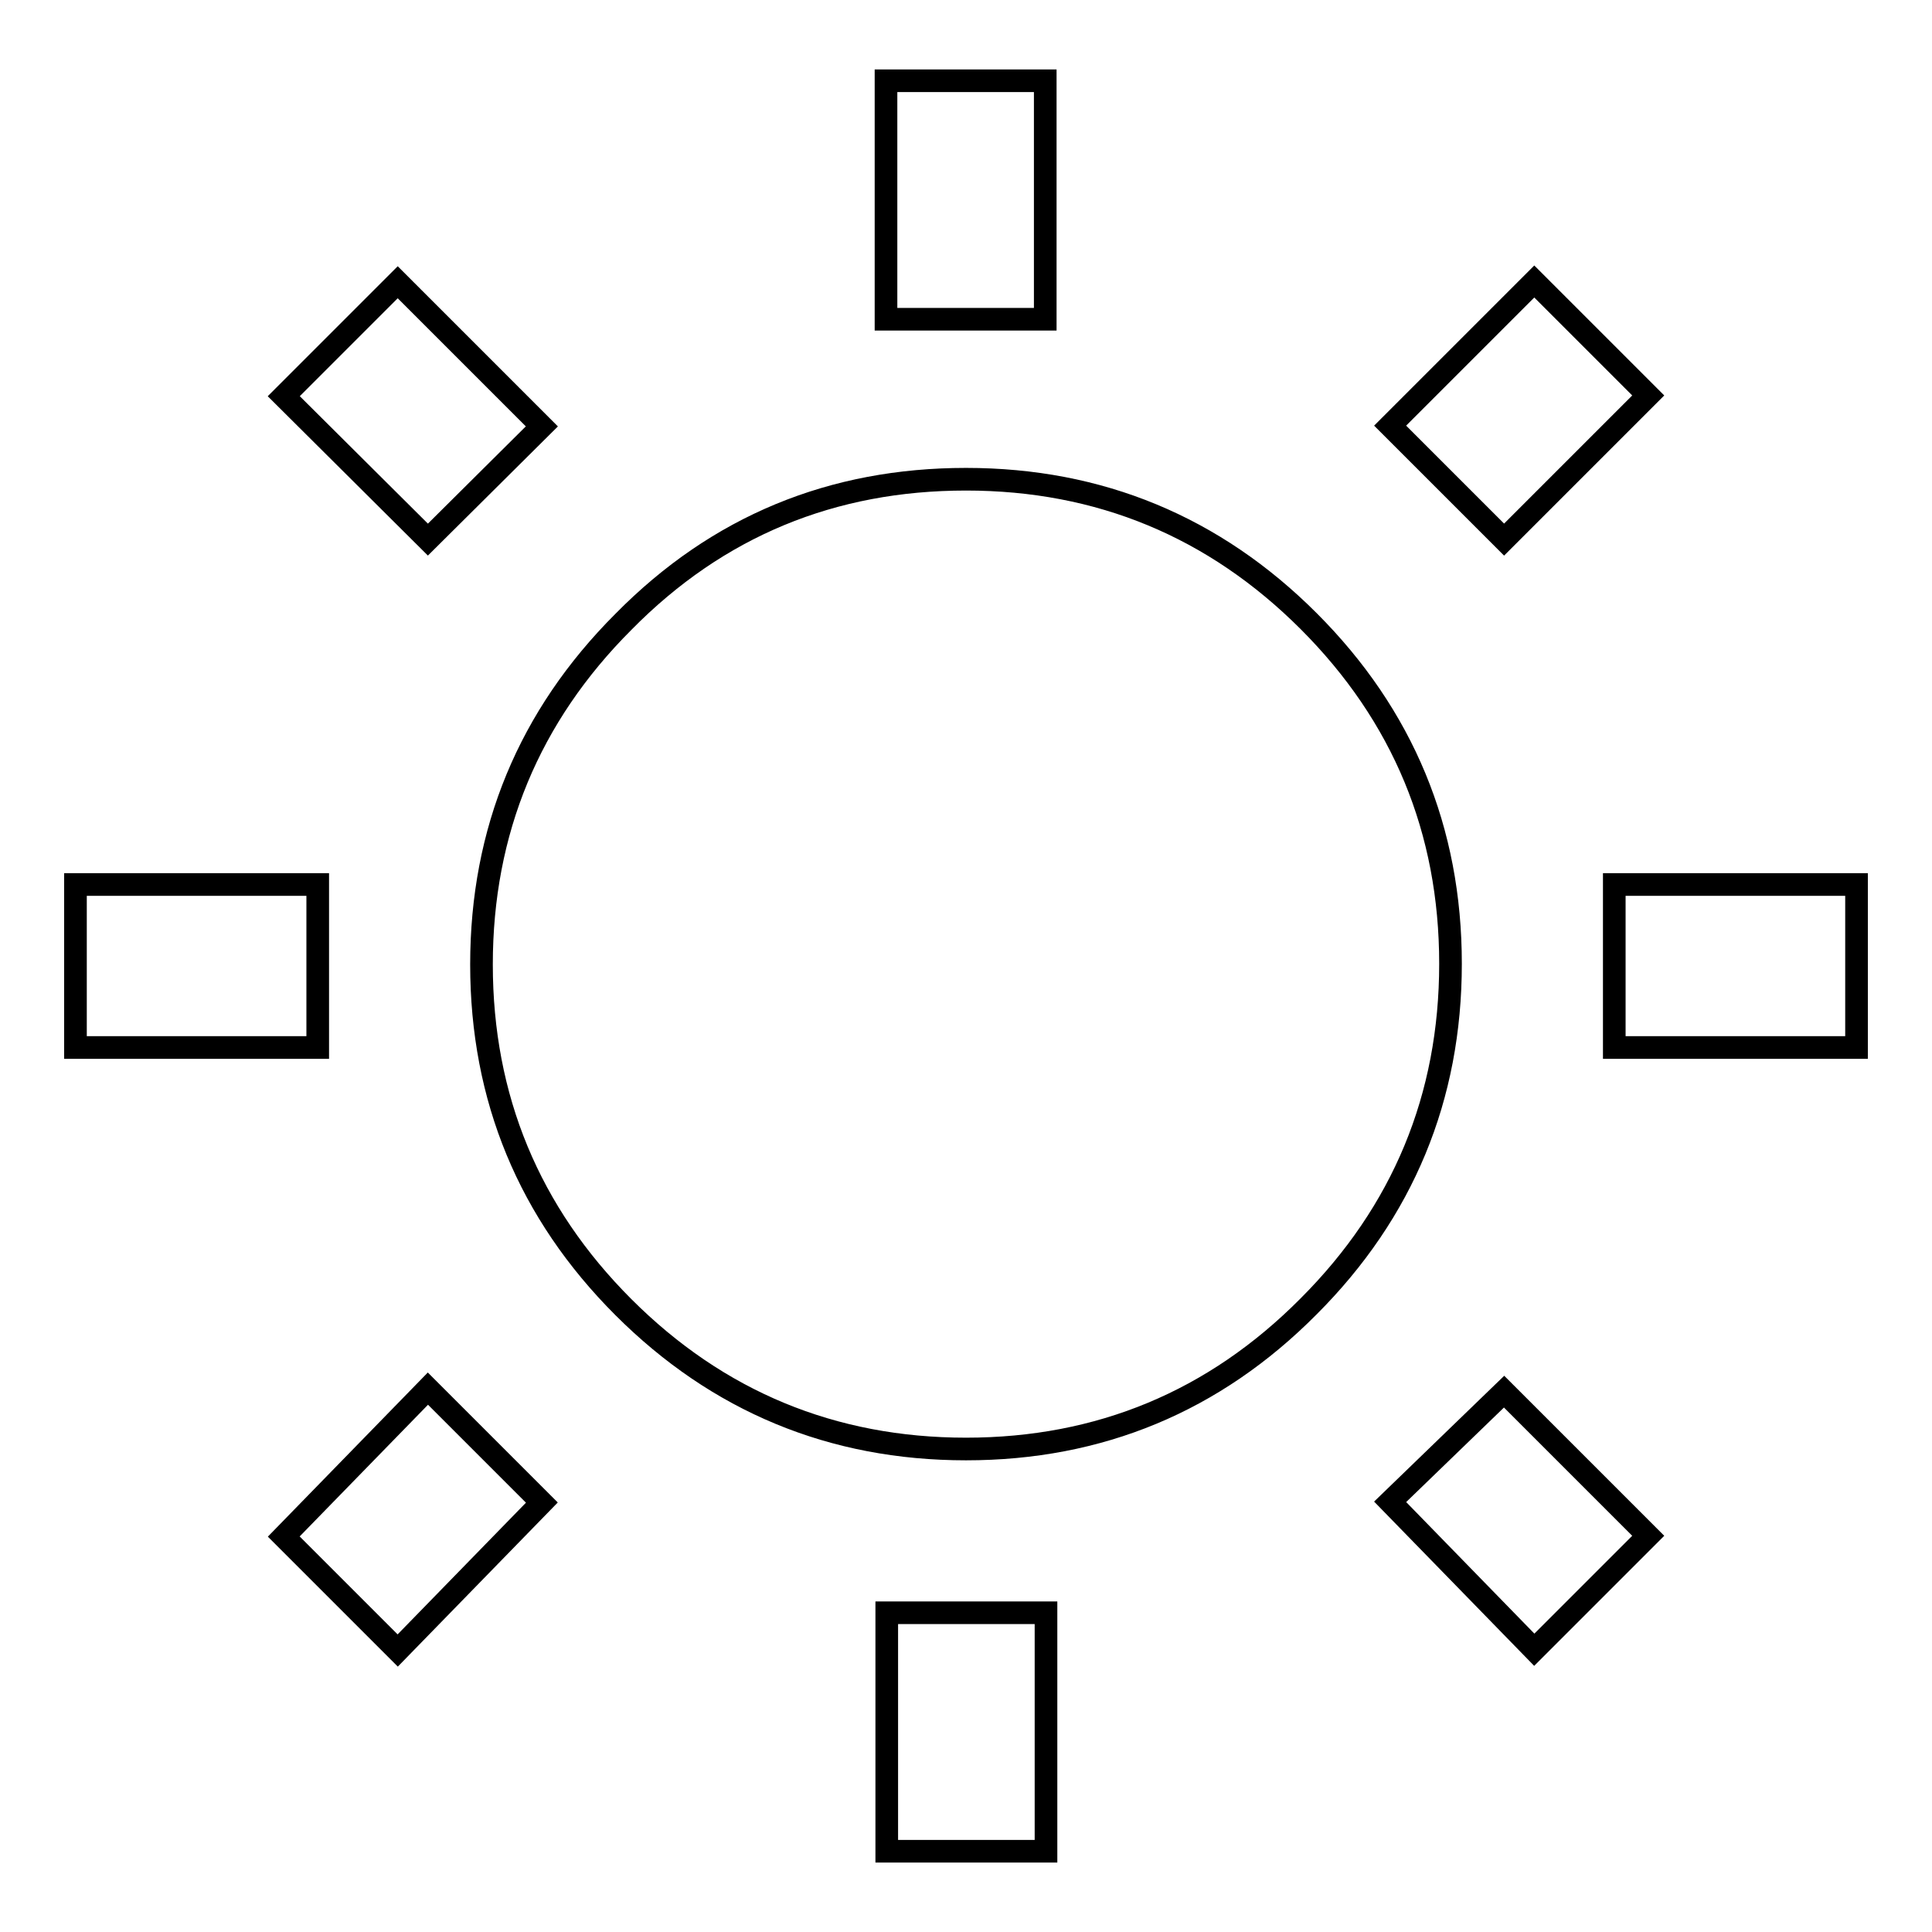 <?xml version="1.0" encoding="utf-8"?>
<!-- Svg Vector Icons : http://www.onlinewebfonts.com/icon -->
<!DOCTYPE svg PUBLIC "-//W3C//DTD SVG 1.1//EN" "http://www.w3.org/Graphics/SVG/1.1/DTD/svg11.dtd">
<svg version="1.1" xmlns="http://www.w3.org/2000/svg" xmlns:xlink="http://www.w3.org/1999/xlink" x="0px" y="0px" viewBox="0 0 256 256" enable-background="new 0 0 256 256" xml:space="preserve">
<g><g><g><path stroke-width="3" fill-opacity="0" stroke="#000000"  d="M37.6,203.6L56.7,184l15.1,15.1l-19.1,19.6L37.6,203.6z M117.5,245.3v-31.6h21.1v31.6H117.5z M128,63.5c17.7,0,32.9,6.3,45.4,18.8c12.5,12.5,18.8,27.7,18.8,45.4c0,17.7-6.3,32.9-18.8,45.4C160.9,185.7,145.7,192,128,192s-32.9-6.3-45.4-18.8c-12.5-12.5-18.8-27.7-18.8-45.4c0-17.7,6.3-32.9,18.8-45.4C95.1,69.7,110.3,63.5,128,63.5z M213.9,117.2H246v21.6h-32.1V117.2z M184.2,199l15.1-14.6l19.1,19.1l-15.1,15.1L184.2,199z M218.4,52.4l-19.1,19.1l-15.1-15.1l19.1-19.1L218.4,52.4z M138.5,10.7v31.6h-21.1V10.7H138.5z M42.1,117.2v21.6H10v-21.6H42.1z M71.8,56.5L56.7,71.5L37.6,52.5l15.1-15.1L71.8,56.5z"/></g></g></g>
</svg>